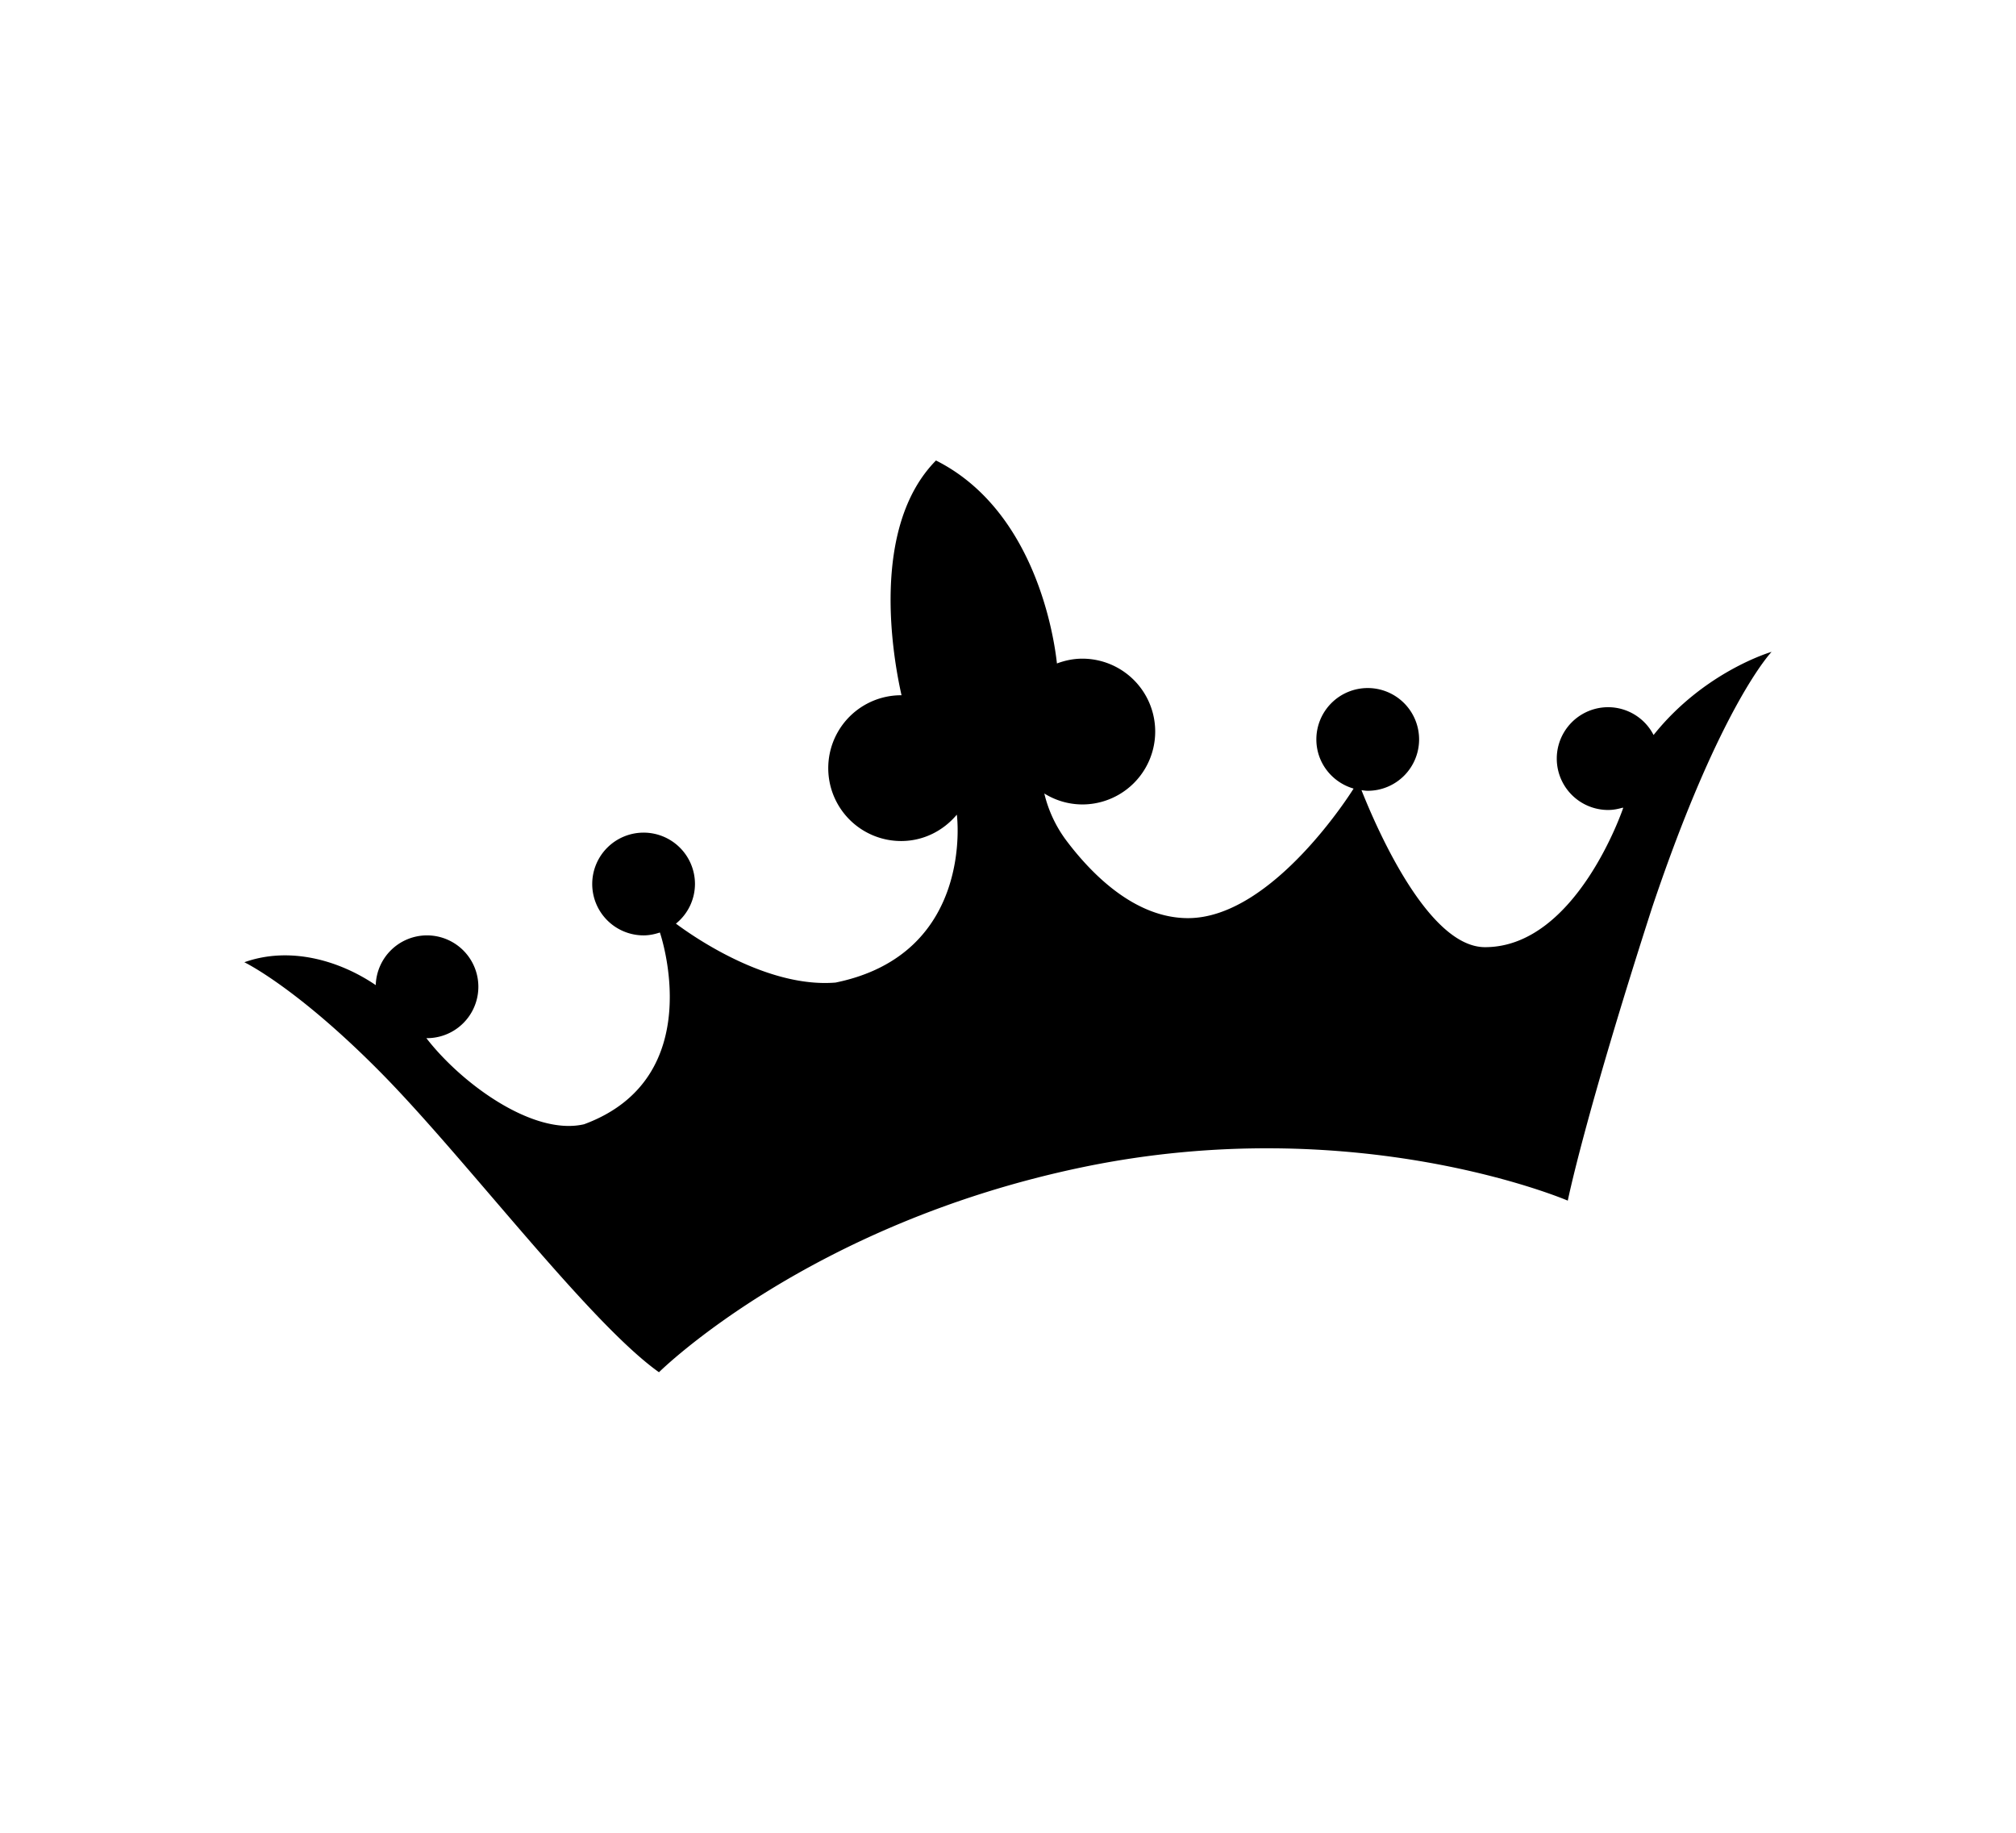 <svg xmlns="http://www.w3.org/2000/svg" xml:space="preserve" id="Layer_1" width="110" height="100" x="0" y="0" style="enable-background:new 0 0 110 100" version="1.1" viewBox="0 0 110 100"><style type="text/css">.st0{fill:#fff}</style><path d="M0 0h110v100H0z" class="st0"/><path d="M90.225 40.103a2.793 2.793 0 0 0-2.478-1.517 2.803 2.803 0 1 0 0 5.608c.265 0 .516-.048.758-.117.04-.001.067-.007.067-.007s-2.552 7.609-7.543 7.609c-3.043 0-5.804-6.21-6.742-8.566.113.014.225.034.342.034a2.803 2.803 0 1 0-2.804-2.804c0 1.277.859 2.343 2.027 2.682l-.001.011s-4.371 7.059-9.029 7.059c-2.931 0-5.31-2.456-6.671-4.277a6.99 6.99 0 0 1-1.17-2.524 3.936 3.936 0 0 0 2.074.598 3.977 3.977 0 1 0 0-7.954c-.489 0-.952.1-1.385.262-.147-1.366-1.152-8.337-6.6-11.075-3.614 3.668-2.339 10.776-1.879 12.811l-.022-.002a3.977 3.977 0 1 0 0 7.954c1.224 0 2.304-.565 3.034-1.434l.008.017s.982 7.587-6.623 9.14c-3.722.303-7.728-2.486-8.707-3.216a2.787 2.787 0 0 0 1.039-2.163 2.803 2.803 0 1 0-2.804 2.804c.311 0 .605-.063.885-.156l.008.009s2.735 7.918-4.141 10.453c-2.784.645-6.703-2.234-8.605-4.701.012 0 .022.003.034.003a2.803 2.803 0 1 0 0-5.608 2.8 2.8 0 0 0-2.795 2.714c-2.014-1.37-4.713-2.124-7.17-1.248 0 0 2.852 1.362 7.478 6.052 4.626 4.689 11.312 13.593 15.146 16.318 0 0 8.112-8.064 23.099-11.185 14.987-3.121 26.489 1.822 26.489 1.822s.903-4.515 4.61-16.017c3.707-11.027 6.511-13.926 6.511-13.926s-3.666 1.057-6.44 4.537z"/></svg>